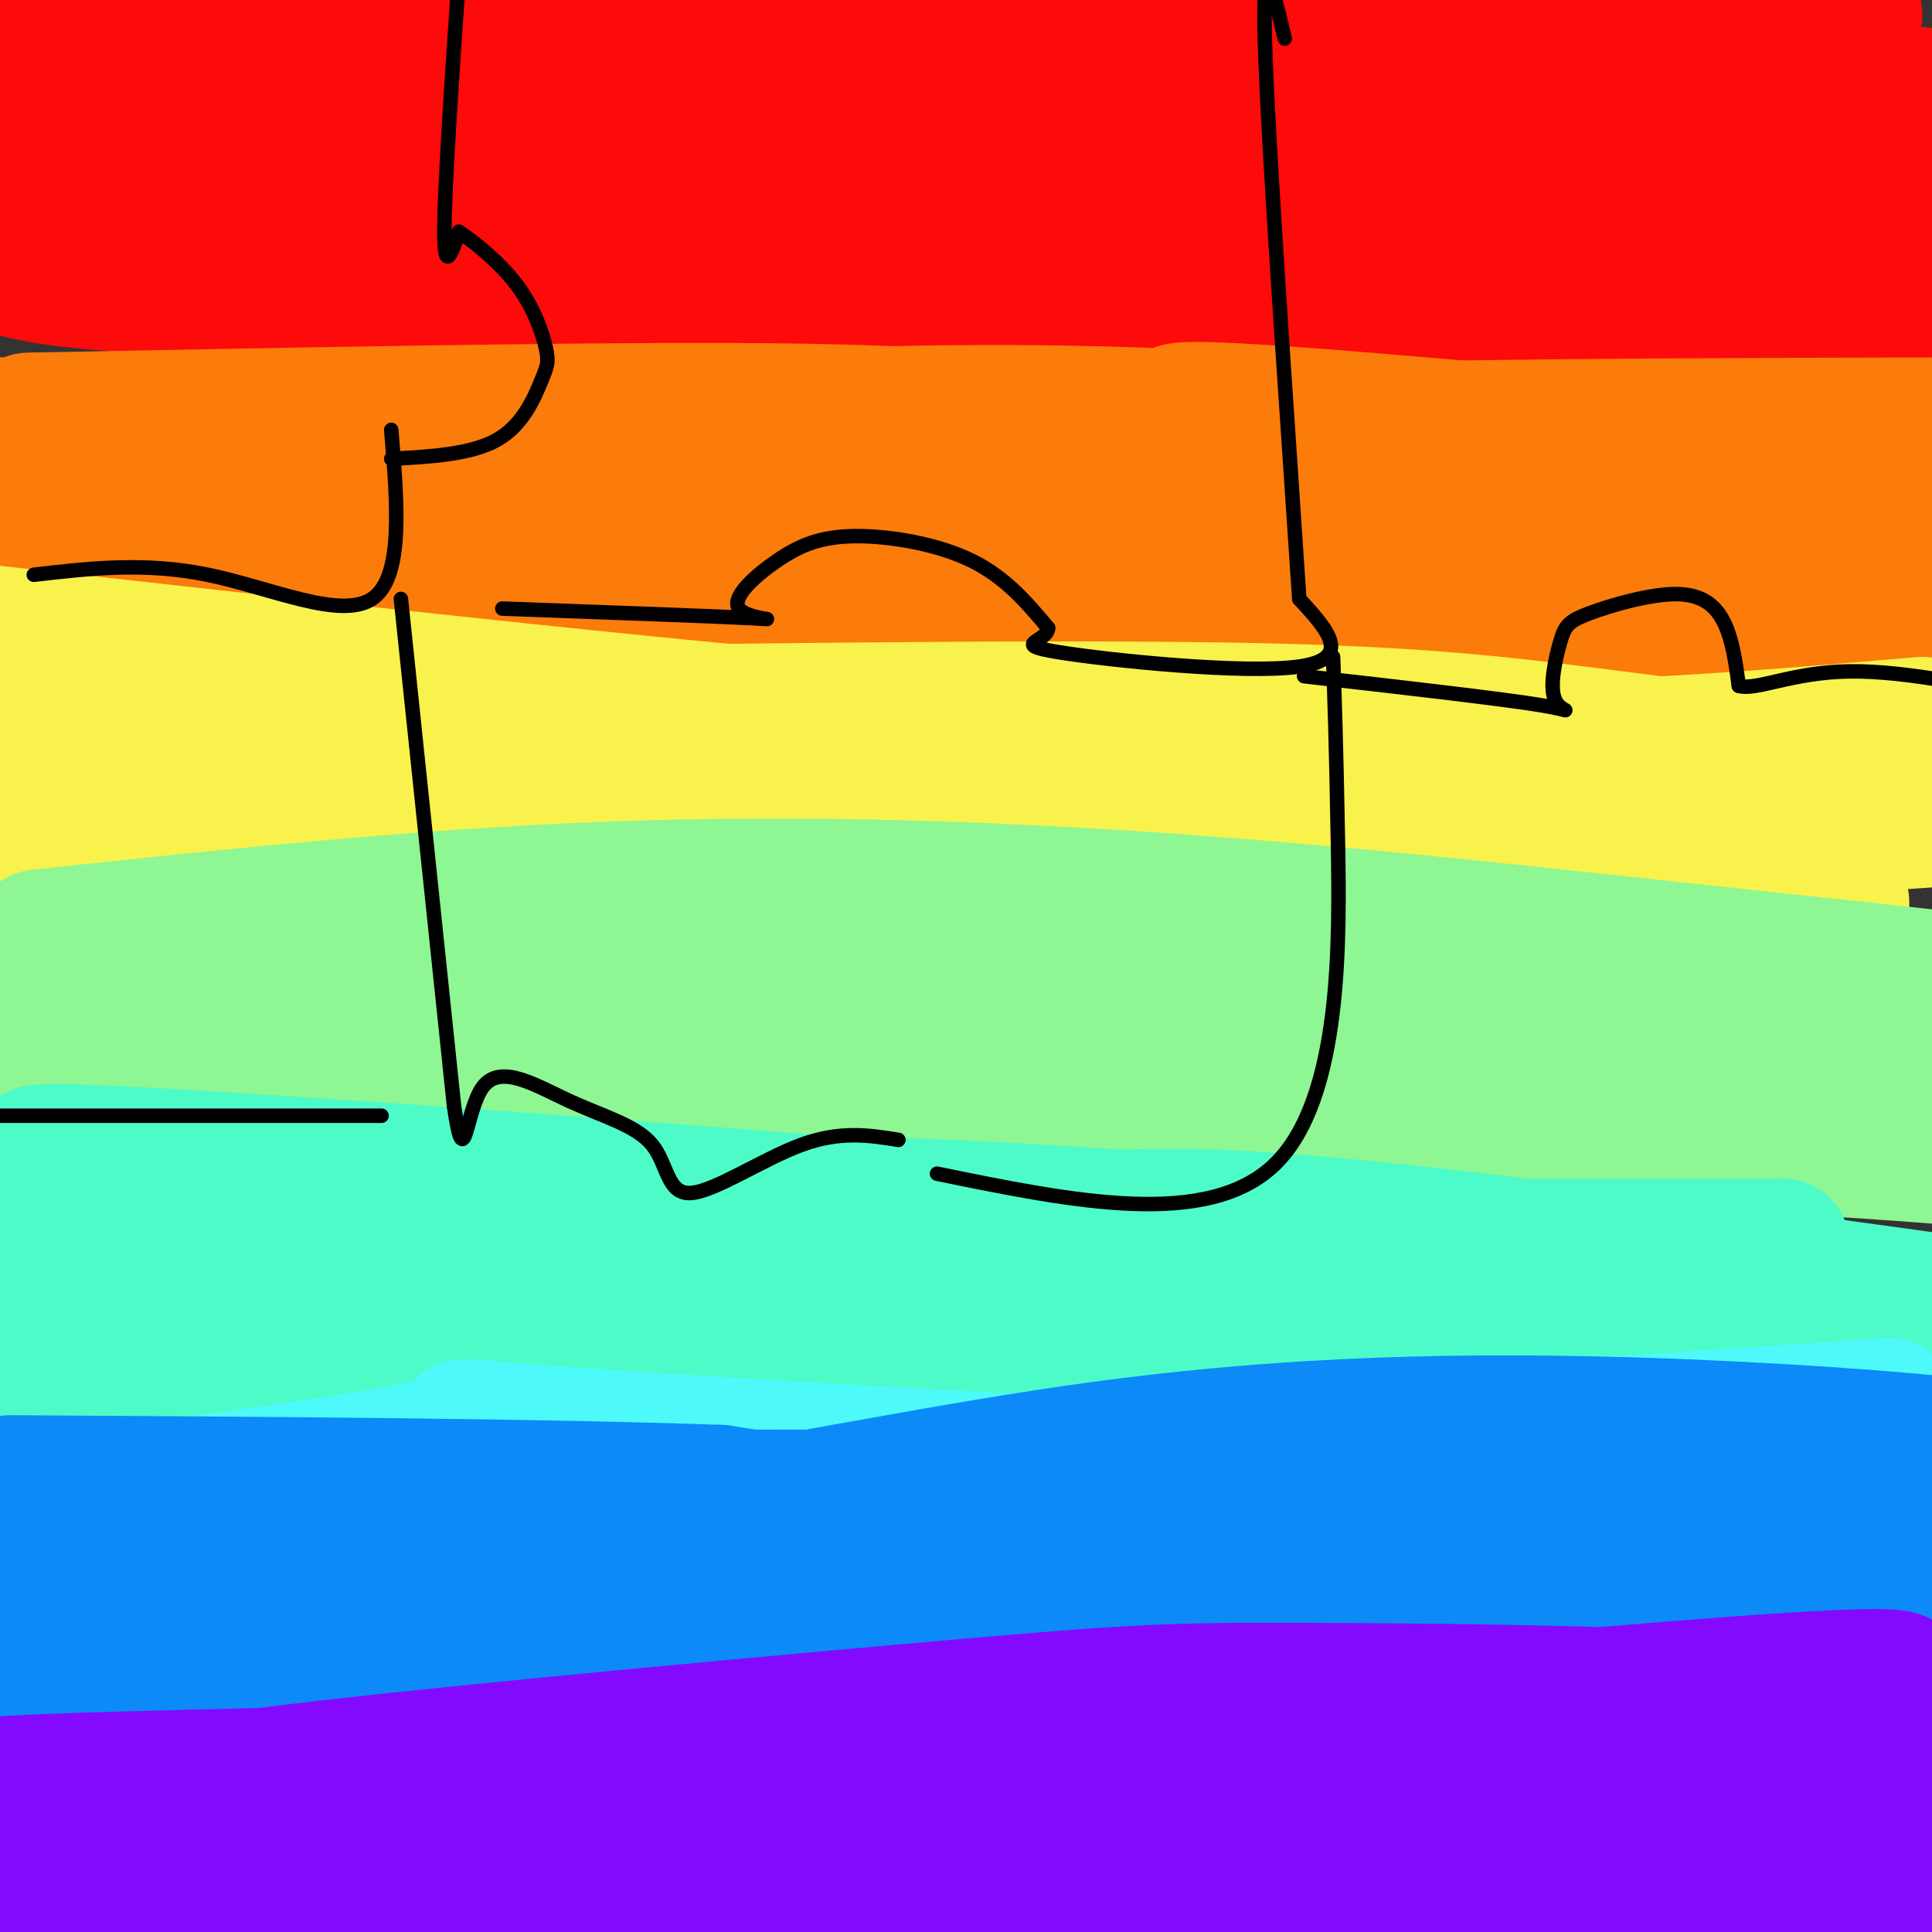 <svg viewBox='0 0 400 400' version='1.1' xmlns='http://www.w3.org/2000/svg' xmlns:xlink='http://www.w3.org/1999/xlink'><rect x="0" y="0" width="400" height="400" fill="#333333" stroke="none"/><g fill='none' stroke='rgb(253,10,10)' stroke-width='28' stroke-linecap='round' stroke-linejoin='round'><path d='M18,19c-4.422,-1.356 -8.844,-2.711 23,-5c31.844,-2.289 99.956,-5.511 169,-4c69.044,1.511 139.022,7.756 209,14'/><path d='M419,24c18.167,0.000 -40.917,-7.000 -100,-14'/><path d='M384,3c-33.500,-2.917 -67.000,-5.833 -131,-4c-64.000,1.833 -158.500,8.417 -253,15'/><path d='M17,14c75.075,3.295 150.151,6.590 193,9c42.849,2.410 53.472,3.936 93,11c39.528,7.064 107.962,19.666 143,25c35.038,5.334 36.679,3.402 18,-2c-18.679,-5.402 -57.677,-14.273 -93,-21c-35.323,-6.727 -66.972,-11.311 -103,-13c-36.028,-1.689 -76.437,-0.483 -104,1c-27.563,1.483 -42.282,3.241 -57,5'/><path d='M107,29c-27.578,4.022 -68.022,11.578 -87,16c-18.978,4.422 -16.489,5.711 -14,7'/><path d='M399,84c-8.200,-3.133 -16.400,-6.267 -6,-7c10.400,-0.733 39.400,0.933 -21,-2c-60.400,-2.933 -210.200,-10.467 -360,-18'/><path d='M10,31c68.831,-1.952 137.662,-3.904 216,-1c78.338,2.904 166.183,10.665 196,15c29.817,4.335 1.604,5.244 -37,5c-38.604,-0.244 -87.601,-1.641 -133,-1c-45.399,0.641 -87.199,3.321 -129,6'/><path d='M123,55c-38.352,2.221 -69.732,4.774 -93,4c-23.268,-0.774 -38.424,-4.873 -28,-8c10.424,-3.127 46.429,-5.280 93,-2c46.571,3.280 103.710,11.993 135,16c31.290,4.007 36.732,3.310 59,2c22.268,-1.310 61.362,-3.231 82,-5c20.638,-1.769 22.819,-3.384 25,-5'/></g>
<g fill='none' stroke='rgb(251,123,11)' stroke-width='28' stroke-linecap='round' stroke-linejoin='round'><path d='M393,93c18.924,-2.271 37.848,-4.542 -38,-2c-75.848,2.542 -246.467,9.896 -315,12c-68.533,2.104 -34.981,-1.041 -17,-4c17.981,-2.959 20.392,-5.731 44,-8c23.608,-2.269 68.414,-4.033 104,-5c35.586,-0.967 61.951,-1.135 120,3c58.049,4.135 147.782,12.575 143,12c-4.782,-0.575 -104.081,-10.164 -151,-14c-46.919,-3.836 -41.460,-1.918 -36,0'/><path d='M247,87c-48.333,0.167 -151.167,0.583 -254,1'/><path d='M6,87c54.669,-1.051 109.338,-2.103 144,-2c34.662,0.103 49.319,1.359 89,4c39.681,2.641 104.388,6.665 141,10c36.612,3.335 45.128,5.979 50,10c4.872,4.021 6.100,9.418 -55,5c-61.100,-4.418 -184.527,-18.651 -242,-24c-57.473,-5.349 -48.992,-1.814 -57,1c-8.008,2.814 -32.504,4.907 -57,7'/><path d='M19,98c-12.048,1.228 -13.668,0.799 -13,2c0.668,1.201 3.622,4.033 -2,7c-5.622,2.967 -19.821,6.068 8,3c27.821,-3.068 97.663,-12.305 170,-17c72.337,-4.695 147.168,-4.847 222,-5'/><path d='M404,88c40.578,-0.378 31.022,1.178 30,3c-1.022,1.822 6.489,3.911 14,6'/><path d='M369,105c-57.933,1.244 -115.867,2.489 -176,6c-60.133,3.511 -122.467,9.289 -156,13c-33.533,3.711 -38.267,5.356 -43,7'/><path d='M3,124c34.342,-1.979 68.685,-3.958 73,-7c4.315,-3.042 -21.397,-7.148 61,1c82.397,8.148 272.905,28.551 315,31c42.095,2.449 -64.222,-13.055 -123,-21c-58.778,-7.945 -70.017,-8.331 -99,-9c-28.983,-0.669 -75.709,-1.620 -109,0c-33.291,1.620 -53.145,5.810 -73,10'/><path d='M48,129c-16.333,3.167 -20.667,6.083 -25,9'/></g>
<g fill='none' stroke='rgb(249,242,77)' stroke-width='28' stroke-linecap='round' stroke-linejoin='round'><path d='M398,150c-23.022,1.978 -46.044,3.956 -75,5c-28.956,1.044 -63.844,1.156 -119,-3c-55.156,-4.156 -130.578,-12.578 -206,-21'/><path d='M8,135c139.019,13.538 278.037,27.075 336,33c57.963,5.925 34.870,4.236 41,3c6.130,-1.236 41.481,-2.019 37,-5c-4.481,-2.981 -48.795,-8.161 -79,-12c-30.205,-3.839 -46.302,-6.338 -91,-7c-44.698,-0.662 -117.995,0.514 -153,1c-35.005,0.486 -31.716,0.282 -42,2c-10.284,1.718 -34.142,5.359 -58,9'/><path d='M-1,159c-9.667,1.500 -4.833,0.750 0,0'/><path d='M3,168c184.810,10.512 369.619,21.024 378,19c8.381,-2.024 -159.667,-16.583 -240,-22c-80.333,-5.417 -72.952,-1.690 -83,1c-10.048,2.690 -37.524,4.345 -65,6'/></g>
<g fill='none' stroke='rgb(142,246,147)' stroke-width='28' stroke-linecap='round' stroke-linejoin='round'><path d='M66,210c159.348,5.960 318.695,11.920 370,15c51.305,3.080 -5.434,3.279 -73,-3c-67.566,-6.279 -145.960,-19.037 -182,-25c-36.040,-5.963 -29.726,-5.132 -54,-4c-24.274,1.132 -79.137,2.566 -134,4'/><path d='M-7,197c-22.333,0.667 -11.167,0.333 0,0'/><path d='M8,194c40.377,-4.302 80.754,-8.603 121,-10c40.246,-1.397 80.362,0.112 119,3c38.638,2.888 75.800,7.156 121,12c45.200,4.844 98.438,10.266 63,11c-35.438,0.734 -159.554,-3.219 -244,-3c-84.446,0.219 -129.223,4.609 -174,9'/><path d='M14,216c-37.913,2.081 -45.695,2.783 -7,2c38.695,-0.783 123.867,-3.051 183,-3c59.133,0.051 92.226,2.420 127,6c34.774,3.580 71.230,8.371 97,12c25.770,3.629 40.856,6.096 51,9c10.144,2.904 15.346,6.243 3,5c-12.346,-1.243 -42.242,-7.070 -105,-10c-62.758,-2.930 -158.379,-2.965 -254,-3'/><path d='M109,234c-57.156,-2.200 -73.044,-6.200 -84,-7c-10.956,-0.800 -16.978,1.600 -23,4'/></g>
<g fill='none' stroke='rgb(77,251,200)' stroke-width='28' stroke-linecap='round' stroke-linejoin='round'><path d='M369,258c-45.957,0.157 -91.914,0.314 -139,-1c-47.086,-1.314 -95.303,-4.101 -123,-6c-27.697,-1.899 -34.876,-2.912 -59,-6c-24.124,-3.088 -65.193,-8.250 -21,-6c44.193,2.250 173.650,11.912 270,21c96.350,9.088 159.594,17.601 150,16c-9.594,-1.601 -92.027,-13.314 -140,-19c-47.973,-5.686 -61.487,-5.343 -75,-5'/><path d='M232,252c-31.973,-2.066 -74.405,-4.731 -127,-1c-52.595,3.731 -115.353,13.859 -108,15c7.353,1.141 84.816,-6.704 183,-3c98.184,3.704 217.088,18.959 251,23c33.912,4.041 -17.168,-3.131 -87,-5c-69.832,-1.869 -158.416,1.566 -247,5'/><path d='M97,286c-58.500,0.833 -81.250,0.417 -104,0'/></g>
<g fill='none' stroke='rgb(77,249,249)' stroke-width='28' stroke-linecap='round' stroke-linejoin='round'><path d='M391,291c-172.896,11.651 -345.791,23.303 -385,24c-39.209,0.697 55.270,-9.559 81,-15c25.730,-5.441 -17.289,-6.067 45,-2c62.289,4.067 229.885,12.826 282,14c52.115,1.174 -11.253,-5.236 -58,-7c-46.747,-1.764 -76.874,1.118 -107,4'/><path d='M249,309c-46.689,2.400 -109.911,6.400 -153,11c-43.089,4.600 -66.044,9.800 -89,15'/></g>
<g fill='none' stroke='rgb(11,138,248)' stroke-width='28' stroke-linecap='round' stroke-linejoin='round'><path d='M345,327c-11.364,-2.978 -22.729,-5.955 -60,-8c-37.271,-2.045 -100.449,-3.156 -130,-4c-29.551,-0.844 -25.476,-1.421 -60,2c-34.524,3.421 -107.646,10.839 -99,10c8.646,-0.839 99.061,-9.935 141,-13c41.939,-3.065 35.404,-0.100 52,1c16.596,1.100 56.325,0.336 98,5c41.675,4.664 85.297,14.756 98,16c12.703,1.244 -5.513,-6.359 -58,-9c-52.487,-2.641 -139.243,-0.321 -226,2'/><path d='M101,329c-52.649,2.885 -71.272,9.097 -86,14c-14.728,4.903 -25.560,8.497 -10,8c15.560,-0.497 57.513,-5.084 72,-9c14.487,-3.916 1.509,-7.159 63,-1c61.491,6.159 197.452,21.722 231,23c33.548,1.278 -35.317,-11.730 -85,-20c-49.683,-8.270 -80.184,-11.804 -111,-11c-30.816,0.804 -61.947,5.944 -82,10c-20.053,4.056 -29.026,7.028 -38,10'/><path d='M399,337c-12.649,-1.670 -25.298,-3.341 -18,-5c7.298,-1.659 34.542,-3.307 -34,-2c-68.542,1.307 -232.871,5.569 -284,4c-51.129,-1.569 10.940,-8.970 57,-16c46.060,-7.030 76.109,-13.688 108,-18c31.891,-4.312 65.625,-6.276 109,-5c43.375,1.276 96.393,5.793 85,9c-11.393,3.207 -87.196,5.103 -163,7'/><path d='M259,311c-70.779,1.819 -166.226,2.866 -215,5c-48.774,2.134 -50.875,5.354 -46,5c4.875,-0.354 16.726,-4.283 49,-7c32.274,-2.717 84.970,-4.223 125,-4c40.030,0.223 67.393,2.175 117,8c49.607,5.825 121.459,15.521 131,18c9.541,2.479 -43.230,-2.261 -96,-7'/><path d='M324,329c-43.870,-2.250 -105.547,-4.374 -144,-5c-38.453,-0.626 -53.684,0.248 -81,3c-27.316,2.752 -66.717,7.384 -79,10c-12.283,2.616 2.553,3.217 68,-2c65.447,-5.217 181.505,-16.251 210,-20c28.495,-3.749 -30.573,-0.214 -70,0c-39.427,0.214 -59.214,-2.893 -79,-6'/><path d='M149,309c-37.667,-1.333 -92.333,-1.667 -147,-2'/></g>
<g fill='none' stroke='rgb(131,10,254)' stroke-width='28' stroke-linecap='round' stroke-linejoin='round'><path d='M389,350c6.444,-2.288 12.888,-4.575 -34,-1c-46.888,3.575 -147.108,13.013 -218,18c-70.892,4.987 -112.456,5.524 -92,2c20.456,-3.524 102.934,-11.109 147,-15c44.066,-3.891 49.722,-4.087 78,-4c28.278,0.087 79.178,0.456 122,4c42.822,3.544 77.568,10.262 61,12c-16.568,1.738 -84.448,-1.503 -162,-2c-77.552,-0.497 -164.776,1.752 -252,4'/><path d='M39,368c-49.667,1.167 -47.833,2.083 -46,3'/><path d='M54,373c0.000,0.000 158.000,21.000 158,21'/><path d='M17,395c63.588,-1.297 127.175,-2.593 172,-2c44.825,0.593 70.887,3.076 88,4c17.113,0.924 25.276,0.288 62,7c36.724,6.712 102.010,20.774 87,20c-15.010,-0.774 -110.317,-16.382 -158,-23c-47.683,-6.618 -47.742,-4.247 -78,-4c-30.258,0.247 -90.714,-1.629 -116,-2c-25.286,-0.371 -15.402,0.763 -36,3c-20.598,2.237 -71.677,5.577 -20,6c51.677,0.423 206.109,-2.072 273,-3c66.891,-0.928 46.240,-0.288 68,4c21.760,4.288 85.931,12.225 105,15c19.069,2.775 -6.966,0.387 -33,-2'/><path d='M431,418c-31.766,-4.468 -94.680,-14.639 -133,-20c-38.320,-5.361 -52.044,-5.911 -84,-8c-31.956,-2.089 -82.143,-5.716 -131,-4c-48.857,1.716 -96.382,8.775 -54,5c42.382,-3.775 174.672,-18.383 238,-24c63.328,-5.617 57.692,-2.242 68,0c10.308,2.242 36.558,3.352 51,5c14.442,1.648 17.075,3.835 34,8c16.925,4.165 48.142,10.309 17,9c-31.142,-1.309 -124.643,-10.072 -189,-14c-64.357,-3.928 -99.570,-3.022 -147,0c-47.430,3.022 -107.077,8.160 -96,8c11.077,-0.160 92.879,-5.617 145,-8c52.121,-2.383 74.560,-1.691 97,-1'/><path d='M247,374c45.145,1.975 109.509,7.412 144,11c34.491,3.588 39.109,5.327 47,8c7.891,2.673 19.054,6.280 28,9c8.946,2.720 15.676,4.552 -11,2c-26.676,-2.552 -86.759,-9.488 -120,-13c-33.241,-3.512 -39.642,-3.599 -77,-4c-37.358,-0.401 -105.674,-1.114 -155,0c-49.326,1.114 -79.663,4.057 -110,7'/><path d='M34,379c0.000,0.000 141.000,5.000 141,5'/></g>
<g fill='none' stroke='rgb(0,0,0)' stroke-width='3' stroke-linecap='round' stroke-linejoin='round'><path d='M95,-5c-1.500,22.083 -3.000,44.167 -3,53c0.000,8.833 1.500,4.417 3,0'/><path d='M95,48c2.821,1.768 8.375,6.189 12,11c3.625,4.811 5.322,10.011 6,13c0.678,2.989 0.336,3.766 -1,7c-1.336,3.234 -3.668,8.924 -9,12c-5.332,3.076 -13.666,3.538 -22,4'/><path d='M81,89c1.289,15.333 2.578,30.667 -4,35c-6.578,4.333 -21.022,-2.333 -34,-5c-12.978,-2.667 -24.489,-1.333 -36,0'/><path d='M104,126c22.475,0.814 44.950,1.627 52,2c7.050,0.373 -1.324,0.304 -3,-2c-1.676,-2.304 3.344,-6.844 8,-10c4.656,-3.156 8.946,-4.926 16,-5c7.054,-0.074 16.873,1.550 24,5c7.127,3.450 11.564,8.725 16,14'/><path d='M217,130c-0.048,2.952 -8.167,3.333 2,5c10.167,1.667 38.619,4.619 50,3c11.381,-1.619 5.690,-7.810 0,-14'/><path d='M269,124c-1.733,-26.889 -6.067,-87.111 -7,-112c-0.933,-24.889 1.533,-14.444 4,-4'/><path d='M270,140c20.385,2.323 40.771,4.646 49,6c8.229,1.354 4.302,1.738 3,-1c-1.302,-2.738 0.021,-8.598 1,-12c0.979,-3.402 1.613,-4.345 6,-6c4.387,-1.655 12.527,-4.023 18,-4c5.473,0.023 8.278,2.435 10,6c1.722,3.565 2.361,8.282 3,13'/><path d='M360,142c3.578,1.044 11.022,-2.844 23,-3c11.978,-0.156 28.489,3.422 45,7'/><path d='M83,124c0.000,0.000 11.000,105.000 11,105'/><path d='M94,229c2.232,15.247 2.311,0.865 6,-4c3.689,-4.865 10.989,-0.212 18,3c7.011,3.212 13.735,4.985 17,9c3.265,4.015 3.071,10.273 8,10c4.929,-0.273 14.980,-7.078 23,-10c8.020,-2.922 14.010,-1.961 20,-1'/><path d='M0,231c0.000,0.000 79.000,0.000 79,0'/><path d='M194,243c28.089,5.756 56.178,11.511 70,-2c13.822,-13.511 13.378,-46.289 13,-67c-0.378,-20.711 -0.689,-29.356 -1,-38'/></g>
</svg>